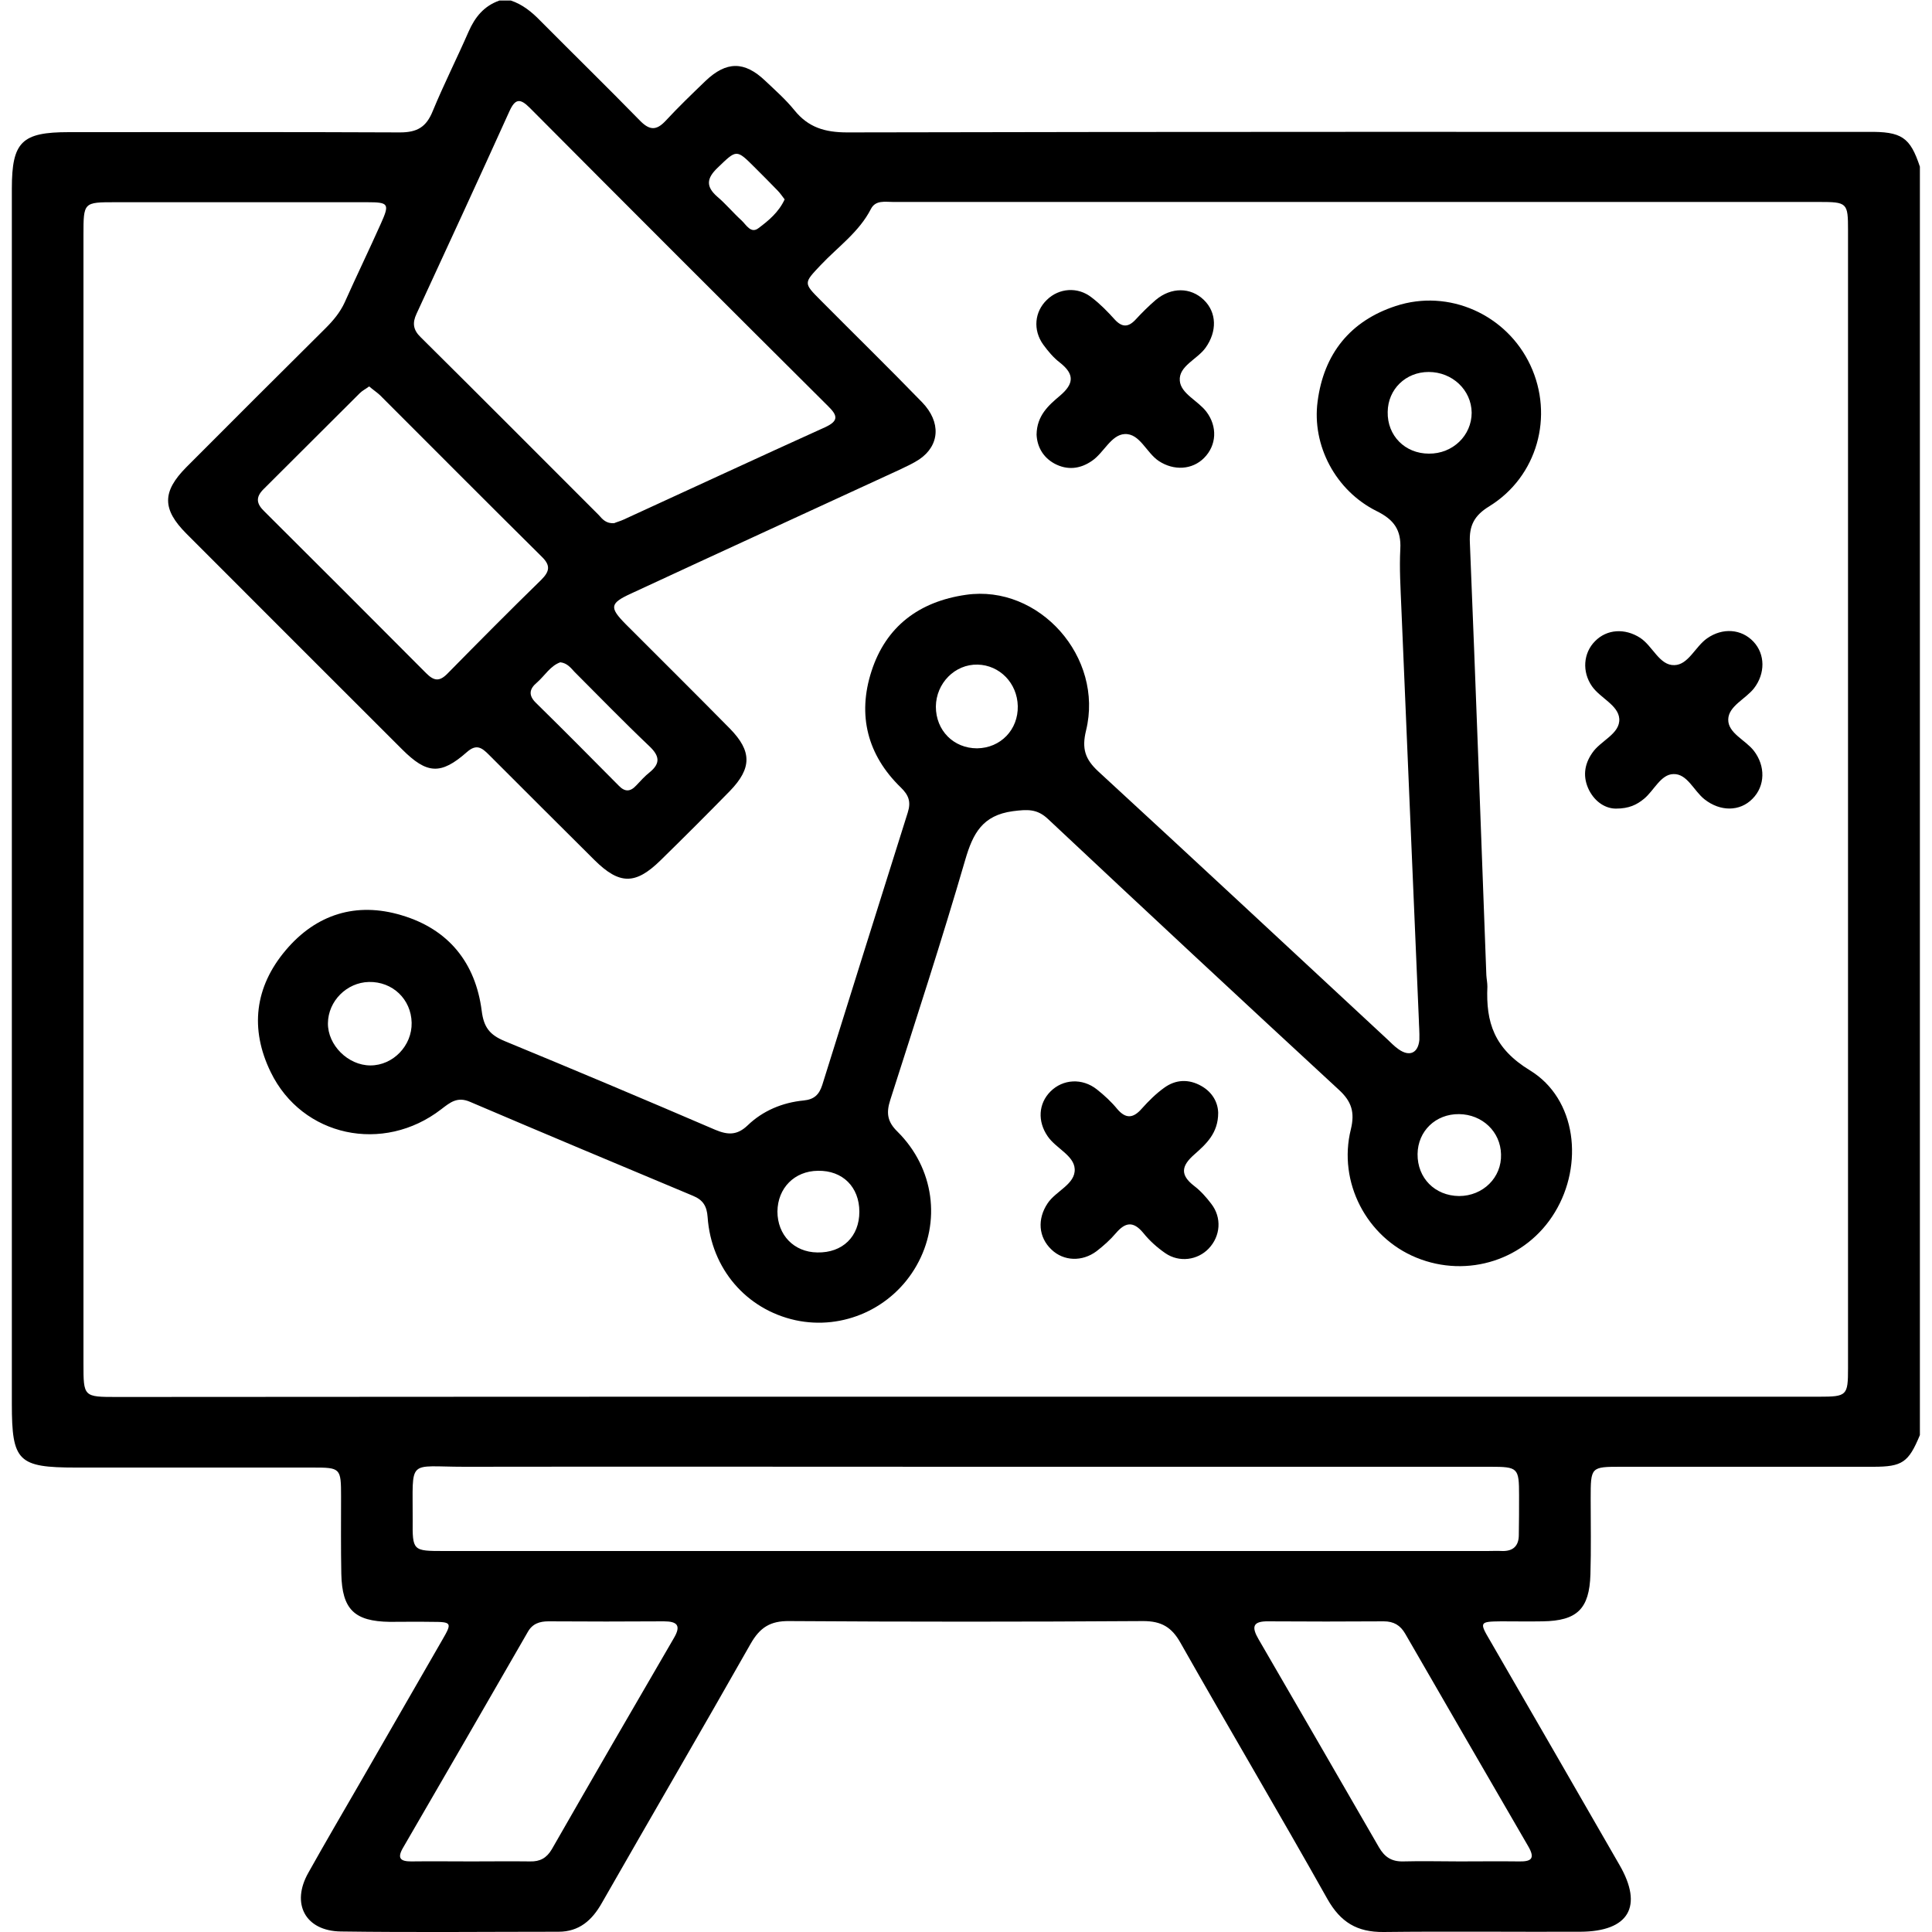 <?xml version="1.0" encoding="utf-8"?>
<!-- Generator: Adobe Illustrator 27.0.0, SVG Export Plug-In . SVG Version: 6.00 Build 0)  -->
<svg version="1.1" id="Layer_1" xmlns="http://www.w3.org/2000/svg" xmlns:xlink="http://www.w3.org/1999/xlink" x="0px" y="0px"
	 viewBox="0 0 75 75" style="enable-background:new 0 0 75 75;" xml:space="preserve">
<g id="u6lhGq.tif">
	<g>
		<path d="M74.53,6.47c0,16.41,0,32.83,0,49.24c-0.44,1.06-0.68,1.23-1.81,1.23c-3.26,0-6.52,0-9.77,0c-1.2,0-1.2,0-1.2,1.24
			c0,0.98,0.02,1.96-0.01,2.94c-0.04,1.34-0.52,1.8-1.85,1.82c-0.54,0.01-1.08,0-1.62,0c-0.83,0.01-0.85,0.03-0.43,0.74
			c1.68,2.91,3.36,5.81,5.03,8.72c0.93,1.61,0.36,2.58-1.52,2.59c-2.55,0.01-5.1-0.02-7.64,0.01c-1.03,0.01-1.67-0.38-2.18-1.28
			c-1.87-3.33-3.82-6.62-5.7-9.94c-0.34-0.61-0.74-0.85-1.45-0.85c-4.58,0.03-9.16,0.03-13.74,0c-0.74-0.01-1.14,0.25-1.5,0.88
			c-1.91,3.37-3.86,6.71-5.78,10.07c-0.38,0.67-0.88,1.11-1.68,1.11c-2.82,0-5.63,0.03-8.45-0.01c-1.38-0.02-1.94-1.08-1.26-2.28
			c0.66-1.18,1.34-2.34,2.01-3.5c1.06-1.85,2.13-3.69,3.19-5.54c0.39-0.67,0.37-0.7-0.42-0.7c-0.54-0.01-1.08,0-1.62,0
			c-1.37-0.02-1.85-0.48-1.88-1.86c-0.02-1-0.01-2.01-0.01-3.01c0-1.1-0.02-1.12-1.1-1.12c-3.06,0-6.12,0-9.19,0
			c-2.25,0-2.49-0.24-2.49-2.47c0-8.38,0-16.75,0-25.13c0-7.35,0-14.7,0-22.05c0-1.82,0.39-2.19,2.21-2.19
			c4.29,0,8.57-0.01,12.86,0.01c0.67,0,1.02-0.21,1.27-0.83c0.43-1.04,0.94-2.05,1.39-3.08c0.25-0.57,0.6-1,1.2-1.21
			c0.15,0,0.29,0,0.44,0c0.45,0.15,0.81,0.44,1.14,0.78c1.29,1.3,2.61,2.59,3.89,3.9c0.36,0.36,0.62,0.37,0.97,0
			c0.5-0.54,1.03-1.05,1.56-1.56c0.81-0.77,1.51-0.77,2.31-0.01c0.39,0.37,0.8,0.73,1.14,1.15c0.54,0.67,1.19,0.86,2.05,0.86
			c13.2-0.03,26.4-0.02,39.61-0.02C73.83,5.1,74.15,5.33,74.53,6.47z M37.47,54.22c11.05,0,22.1,0,33.14,0
			c1.09,0,1.13-0.04,1.13-1.11c0-14.72,0-29.44,0-44.17c0-1.07-0.03-1.1-1.13-1.1c-9.04,0-18.08,0-27.12,0c-2.94,0-5.88,0-8.82,0
			c-0.31,0-0.68-0.08-0.86,0.27c-0.46,0.9-1.28,1.47-1.95,2.18c-0.66,0.7-0.68,0.69,0,1.37c1.31,1.32,2.64,2.62,3.94,3.96
			c0.74,0.77,0.68,1.67-0.11,2.21c-0.24,0.16-0.51,0.28-0.78,0.41c-3.47,1.6-6.94,3.19-10.41,4.8c-0.83,0.38-0.85,0.54-0.21,1.19
			c1.35,1.35,2.71,2.7,4.05,4.06c0.85,0.87,0.85,1.53,0,2.41c-0.89,0.91-1.79,1.81-2.7,2.7c-0.97,0.95-1.59,0.95-2.56-0.01
			c-1.37-1.36-2.74-2.73-4.11-4.1c-0.27-0.27-0.48-0.42-0.85-0.09c-1.01,0.89-1.55,0.85-2.51-0.11c-2.79-2.79-5.58-5.57-8.37-8.37
			c-0.95-0.95-0.95-1.63-0.01-2.58c1.8-1.81,3.6-3.6,5.41-5.4c0.3-0.3,0.56-0.61,0.74-1c0.46-1.03,0.95-2.04,1.41-3.07
			c0.34-0.76,0.3-0.82-0.54-0.82c-3.26,0-6.52,0-9.77,0c-1.24,0-1.24,0-1.24,1.28c0,14.6,0,29.2,0,43.8c0,1.3,0,1.3,1.31,1.3
			C15.52,54.22,26.5,54.22,37.47,54.22z M37.57,56.94c-6.51,0-13.03-0.01-19.54,0c-2.24,0-2-0.35-2.01,2.05
			c-0.01,1.22,0,1.22,1.23,1.22c13.49,0,26.99,0,40.48,0c0.2,0,0.39-0.01,0.59,0c0.42,0.01,0.64-0.2,0.64-0.62
			c0.01-0.51,0.01-1.03,0.01-1.54c0-1.07-0.04-1.11-1.12-1.11C51.09,56.94,44.33,56.94,37.57,56.94z M23.84,20.31
			c0.09-0.04,0.24-0.08,0.37-0.14c2.6-1.19,5.2-2.4,7.81-3.58c0.55-0.25,0.5-0.46,0.12-0.83c-3.87-3.85-7.73-7.71-11.58-11.58
			C20.19,3.81,20,3.83,19.78,4.31c-1.19,2.63-2.4,5.25-3.61,7.87c-0.17,0.36-0.13,0.63,0.16,0.91c2.31,2.29,4.61,4.6,6.91,6.9
			C23.39,20.16,23.53,20.33,23.84,20.31z M14.33,15c-0.13,0.1-0.26,0.16-0.36,0.26c-1.25,1.24-2.49,2.49-3.74,3.73
			c-0.32,0.32-0.27,0.57,0.03,0.86c2.1,2.09,4.19,4.18,6.28,6.28c0.31,0.31,0.52,0.34,0.84,0.01c1.2-1.22,2.41-2.44,3.63-3.63
			c0.33-0.33,0.37-0.56,0.02-0.9c-2.1-2.08-4.19-4.18-6.28-6.27C14.62,15.22,14.48,15.13,14.33,15z M18.3,72.26
			c0.76,0,1.52-0.01,2.28,0c0.38,0.01,0.64-0.13,0.84-0.47c1.57-2.74,3.15-5.47,4.74-8.2c0.29-0.49,0.13-0.65-0.39-0.65
			c-1.49,0.01-2.99,0.01-4.48,0c-0.34,0-0.62,0.09-0.8,0.41c-1.61,2.8-3.23,5.6-4.85,8.39c-0.23,0.4-0.09,0.52,0.32,0.52
			C16.74,72.25,17.52,72.26,18.3,72.26z M56.67,72.26c0.76,0,1.52-0.01,2.28,0c0.46,0.01,0.67-0.08,0.38-0.58
			c-1.6-2.75-3.19-5.51-4.78-8.26c-0.19-0.33-0.45-0.48-0.83-0.48c-1.49,0.01-2.99,0.01-4.48,0c-0.62-0.01-0.66,0.22-0.38,0.7
			c1.56,2.69,3.12,5.38,4.67,8.07c0.22,0.38,0.49,0.56,0.94,0.55C55.2,72.24,55.94,72.26,56.67,72.26z M21.75,25.71
			c-0.39,0.14-0.6,0.52-0.91,0.79c-0.3,0.25-0.33,0.5-0.03,0.79c1.08,1.06,2.14,2.13,3.21,3.21c0.24,0.25,0.45,0.24,0.68-0.01
			c0.17-0.18,0.33-0.36,0.52-0.51c0.43-0.35,0.38-0.64-0.01-1.01c-0.99-0.94-1.94-1.92-2.91-2.89
			C22.16,25.93,22.02,25.74,21.75,25.71z M30.46,7.74c-0.1-0.13-0.18-0.25-0.28-0.35c-0.29-0.3-0.58-0.59-0.87-0.88
			c-0.73-0.73-0.71-0.71-1.45,0c-0.43,0.41-0.47,0.73-0.01,1.13c0.33,0.28,0.61,0.62,0.94,0.92c0.18,0.17,0.36,0.52,0.65,0.3
			C29.83,8.57,30.23,8.24,30.46,7.74z"/>
		<path d="M55.08,39.6c-0.23-5.45-0.46-10.73-0.68-16.01c-0.03-0.76-0.08-1.52-0.04-2.28c0.04-0.74-0.25-1.14-0.92-1.47
			c-1.59-0.79-2.52-2.55-2.29-4.26c0.24-1.84,1.26-3.12,3.03-3.7c2.06-0.68,4.31,0.33,5.23,2.3c0.92,1.97,0.27,4.32-1.59,5.47
			c-0.59,0.36-0.79,0.75-0.76,1.41c0.23,5.6,0.43,11.2,0.64,16.8c0.01,0.15,0.04,0.29,0.04,0.44c-0.06,1.39,0.26,2.4,1.65,3.25
			c1.82,1.11,2.09,3.67,0.97,5.51c-1.11,1.84-3.38,2.58-5.38,1.76c-1.93-0.79-3.05-2.93-2.54-4.98c0.16-0.66,0.03-1.08-0.46-1.53
			c-3.78-3.49-7.54-6.99-11.29-10.51c-0.43-0.41-0.81-0.38-1.37-0.31c-1.18,0.16-1.55,0.86-1.85,1.89
			c-0.91,3.13-1.92,6.22-2.91,9.32c-0.16,0.5-0.12,0.84,0.28,1.23c1.43,1.42,1.7,3.51,0.74,5.2c-0.94,1.66-2.85,2.52-4.7,2.12
			c-1.91-0.42-3.27-2-3.41-4c-0.03-0.43-0.18-0.67-0.57-0.83c-2.89-1.21-5.78-2.42-8.66-3.65c-0.49-0.21-0.77,0.03-1.11,0.29
			c-2.25,1.74-5.4,1.07-6.62-1.44c-0.82-1.68-0.62-3.31,0.58-4.73c1.18-1.4,2.74-1.89,4.5-1.36c1.82,0.54,2.87,1.84,3.11,3.71
			c0.08,0.64,0.31,0.93,0.88,1.17c2.74,1.13,5.47,2.28,8.19,3.45c0.48,0.2,0.84,0.22,1.25-0.17c0.59-0.57,1.35-0.89,2.18-0.97
			c0.41-0.04,0.6-0.23,0.72-0.6c1.1-3.53,2.21-7.05,3.32-10.58c0.13-0.41,0.04-0.67-0.27-0.97c-1.3-1.26-1.69-2.81-1.14-4.51
			c0.56-1.74,1.85-2.71,3.67-2.97c2.84-0.41,5.36,2.42,4.66,5.27c-0.17,0.7-0.04,1.11,0.48,1.59c3.75,3.45,7.47,6.92,11.21,10.39
			c0.14,0.13,0.28,0.28,0.44,0.39c0.42,0.3,0.76,0.16,0.81-0.36C55.11,40.07,55.08,39.75,55.08,39.6z M55.46,14.44
			c-0.89,0-1.58,0.67-1.59,1.55c-0.02,0.92,0.67,1.62,1.6,1.62c0.92,0.01,1.66-0.7,1.66-1.59C57.12,15.14,56.38,14.44,55.46,14.44z
			 M37.93,29.05c0.91-0.01,1.6-0.72,1.58-1.64c-0.02-0.89-0.7-1.59-1.56-1.61c-0.88-0.02-1.61,0.72-1.62,1.63
			C36.33,28.36,37.02,29.05,37.93,29.05z M15.98,39.7c-0.02-0.91-0.74-1.6-1.66-1.58c-0.86,0.02-1.58,0.74-1.59,1.6
			c-0.01,0.85,0.78,1.64,1.65,1.64C15.26,41.36,16,40.59,15.98,39.7z M56.64,46.43c0.93,0,1.66-0.72,1.63-1.62
			c-0.02-0.88-0.73-1.55-1.63-1.56c-0.91-0.01-1.6,0.66-1.61,1.55C55.02,45.73,55.7,46.42,56.64,46.43z M33.36,47.04
			c0-0.96-0.65-1.61-1.61-1.59c-0.91,0.01-1.56,0.67-1.57,1.58c0,0.91,0.64,1.58,1.55,1.59C32.71,48.64,33.36,48,33.36,47.04z"/>
		<path d="M40.24,16.87c0.01-0.74,0.47-1.14,0.91-1.51c0.54-0.46,0.57-0.83,0-1.28c-0.25-0.19-0.46-0.44-0.65-0.7
			c-0.41-0.57-0.34-1.28,0.14-1.74c0.47-0.46,1.2-0.52,1.74-0.09c0.33,0.25,0.62,0.55,0.9,0.86c0.28,0.3,0.52,0.3,0.8,0
			c0.25-0.27,0.51-0.53,0.79-0.77c0.6-0.5,1.35-0.49,1.86,0c0.51,0.49,0.52,1.23,0.07,1.86c-0.32,0.45-1.05,0.71-1,1.28
			c0.04,0.5,0.7,0.77,1.03,1.2c0.44,0.58,0.4,1.31-0.09,1.8c-0.46,0.46-1.17,0.5-1.75,0.12c-0.49-0.32-0.74-1.08-1.33-1.05
			c-0.53,0.03-0.81,0.73-1.27,1.04c-0.46,0.32-0.96,0.37-1.45,0.11C40.48,17.75,40.26,17.33,40.24,16.87z"/>
		<path d="M47.29,43.2c0,0.8-0.48,1.22-0.93,1.62c-0.5,0.44-0.56,0.79,0,1.22c0.25,0.19,0.47,0.44,0.66,0.69
			c0.42,0.54,0.36,1.26-0.1,1.74c-0.43,0.45-1.14,0.55-1.68,0.18c-0.32-0.22-0.62-0.49-0.86-0.79c-0.39-0.47-0.7-0.41-1.06,0.01
			c-0.22,0.26-0.48,0.49-0.75,0.7c-0.56,0.42-1.28,0.39-1.75-0.06c-0.51-0.48-0.56-1.19-0.15-1.8c0.32-0.48,1.08-0.74,1.05-1.33
			c-0.03-0.53-0.73-0.8-1.05-1.27c-0.4-0.58-0.36-1.27,0.11-1.74c0.48-0.48,1.23-0.53,1.8-0.08c0.29,0.23,0.56,0.48,0.79,0.76
			c0.34,0.4,0.63,0.36,0.96-0.02c0.26-0.29,0.54-0.57,0.86-0.8c0.45-0.33,0.96-0.35,1.45-0.07C47.08,42.41,47.28,42.81,47.29,43.2z"
			/>
		<path d="M62.73,31.39c-0.38,0-0.79-0.23-1.04-0.71c-0.25-0.5-0.2-0.99,0.12-1.45c0.32-0.48,1.09-0.74,1.05-1.33
			c-0.04-0.53-0.74-0.8-1.06-1.26c-0.39-0.56-0.34-1.29,0.12-1.75c0.46-0.47,1.16-0.51,1.75-0.13c0.49,0.32,0.75,1.08,1.33,1.06
			c0.54-0.01,0.81-0.72,1.27-1.04c0.6-0.42,1.33-0.37,1.8,0.13c0.46,0.49,0.46,1.24,0.02,1.81c-0.33,0.42-0.99,0.69-1,1.21
			c-0.01,0.53,0.66,0.79,0.99,1.21c0.46,0.59,0.45,1.37-0.05,1.87c-0.49,0.5-1.25,0.5-1.86,0.02c-0.42-0.33-0.67-1-1.21-0.98
			c-0.49,0.01-0.75,0.64-1.14,0.96C63.54,31.24,63.24,31.39,62.73,31.39z"/>
	</g>
</g>
</svg>
